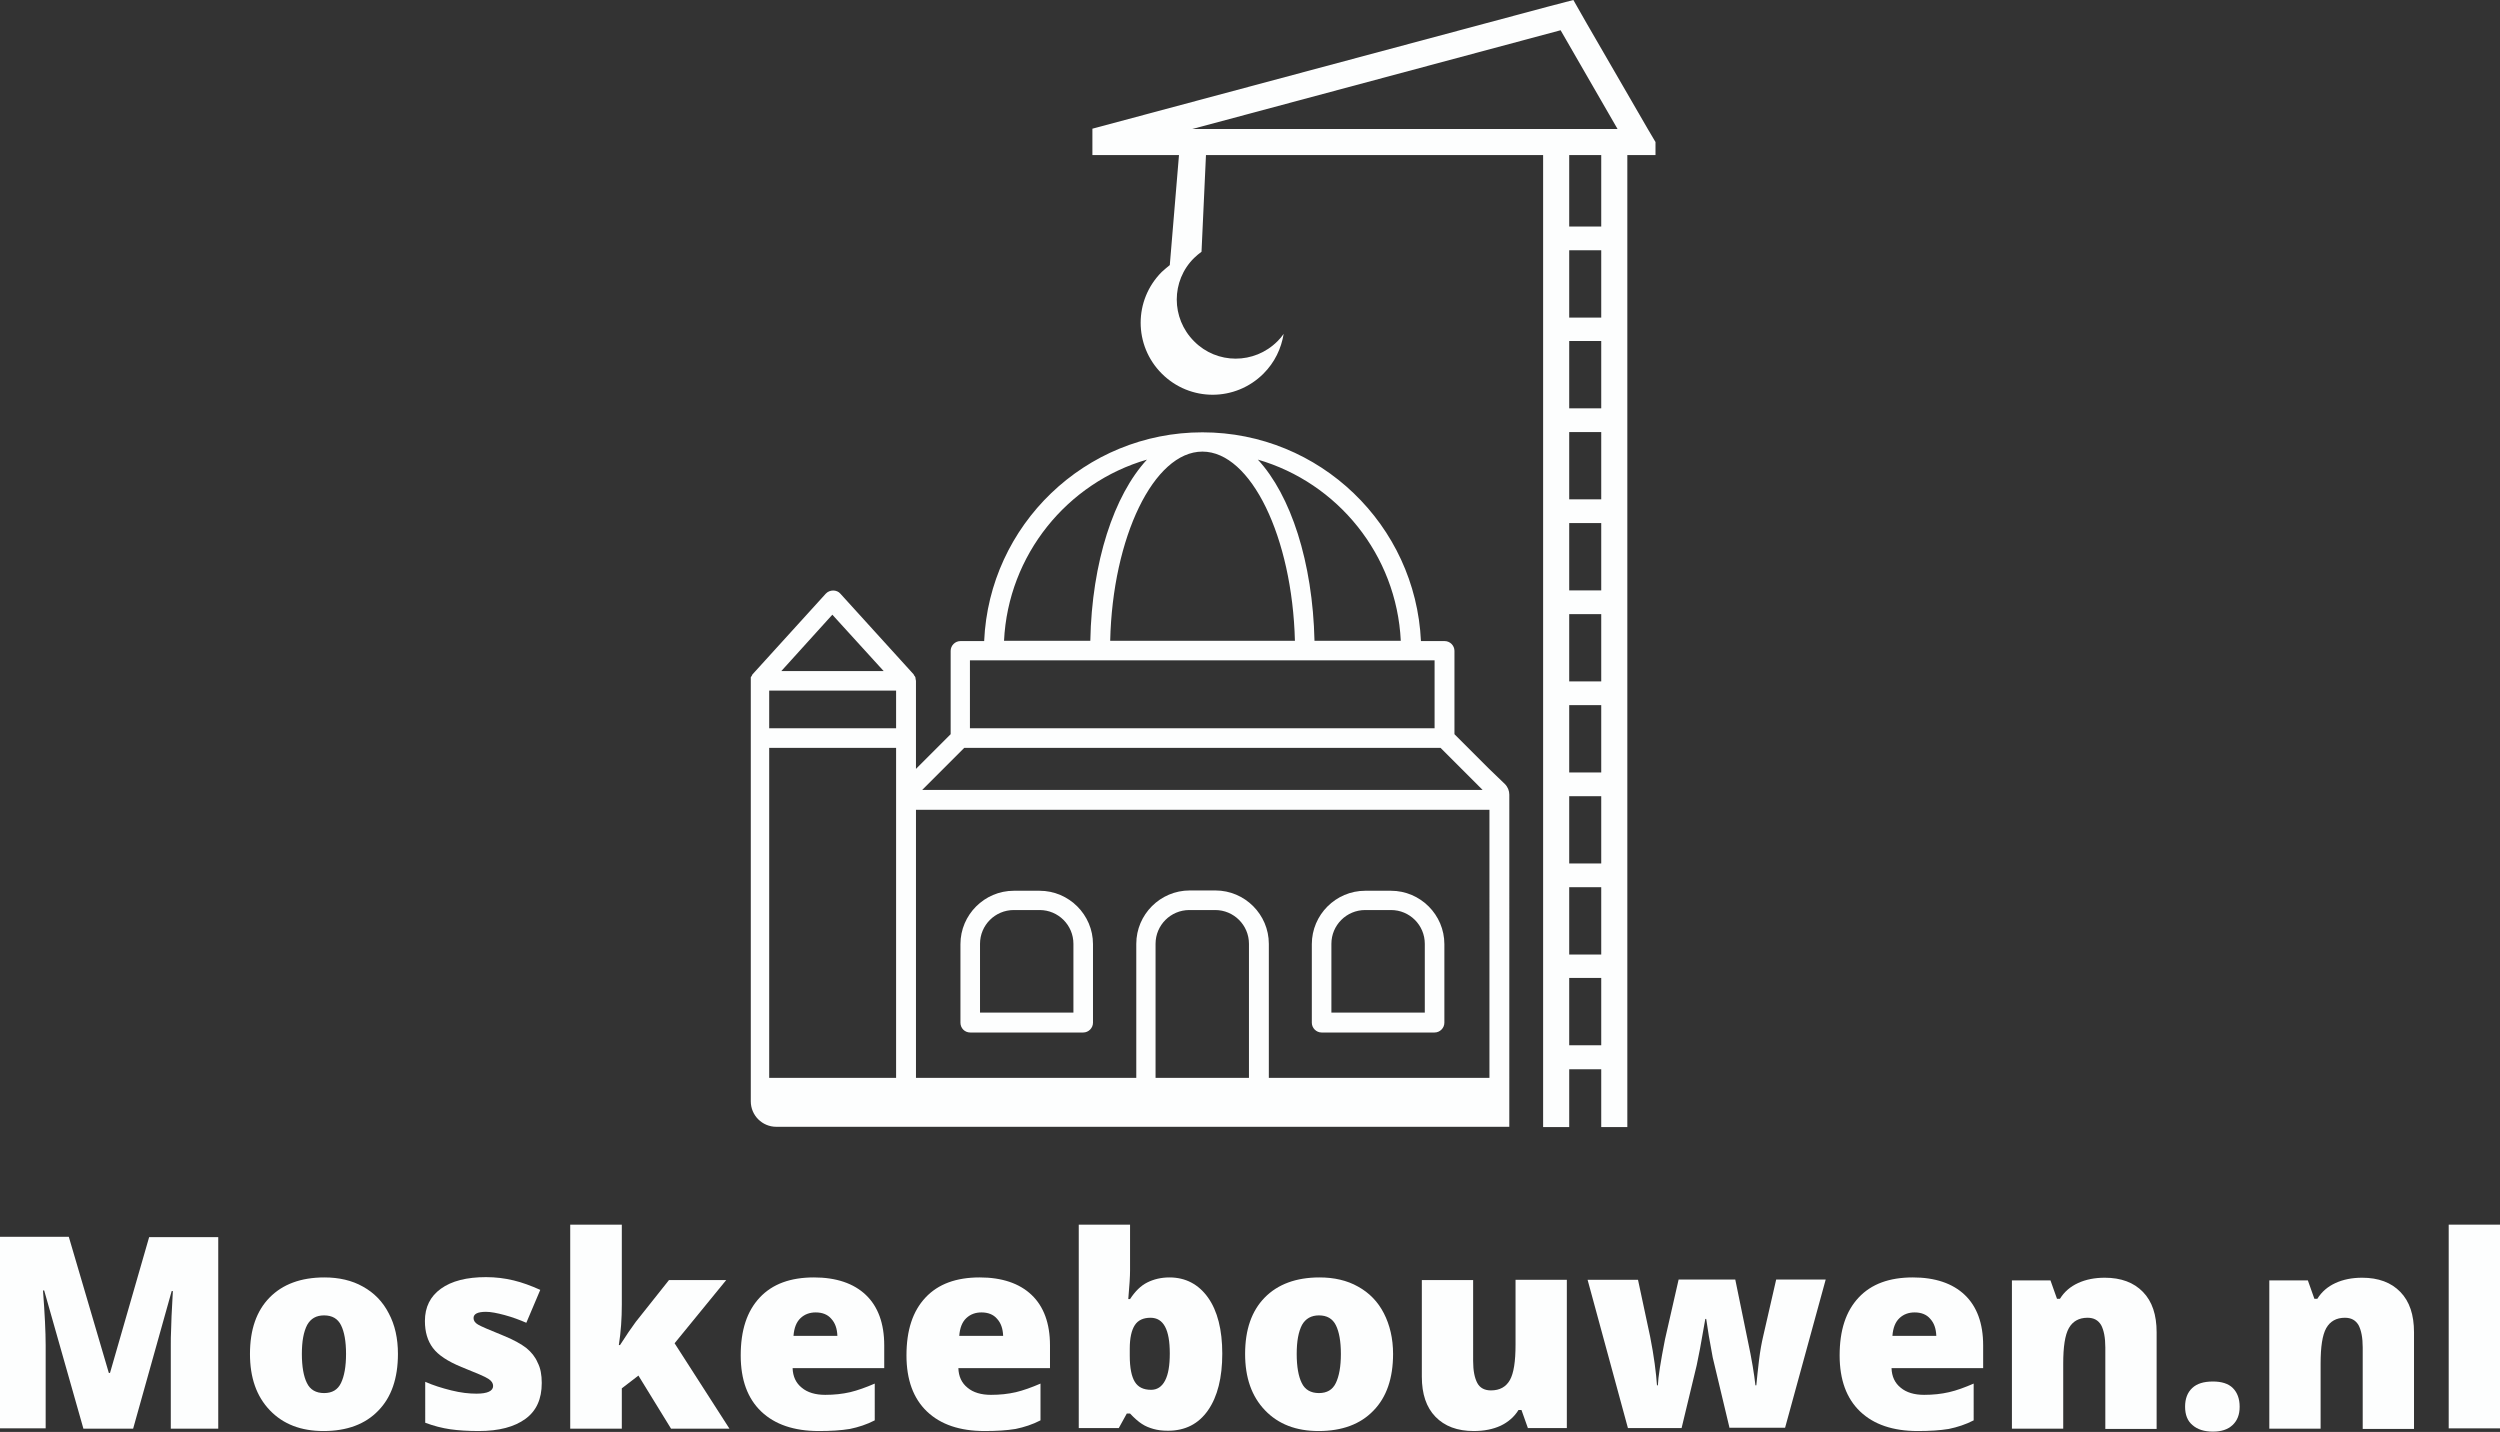 <svg xmlns="http://www.w3.org/2000/svg" xmlns:xlink="http://www.w3.org/1999/xlink" id="Layer_1" x="0px" y="0px" viewBox="0 0 843.1 482.9" style="enable-background:new 0 0 843.1 482.9;" xml:space="preserve"><rect x="0" y="0" width="843.1" height="482.9" fill="#333333" stroke="none"/><style type="text/css">	.st0{fill:#FDFEFE;}</style><g>	<g>		<path class="st0" d="M445.7,348.2h38.1c1.8,0,3.3-1.5,3.3-3.3v-26.5c0-9.9-8.1-18-18-18h-8.7c-9.9,0-18,8.1-18,18v26.5   C442.4,346.7,443.9,348.2,445.7,348.2z M449,318.3c0-6.3,5.1-11.4,11.4-11.4h8.7c6.3,0,11.4,5.1,11.4,11.4v23.2H449V318.3z"></path>		<path class="st0" d="M327.2,348.2h38.1c1.8,0,3.3-1.5,3.3-3.3v-26.5c0-9.9-8.1-18-18-18h-8.7c-9.9,0-18,8.1-18,18v26.5   C323.9,346.7,325.3,348.2,327.2,348.2z M330.5,318.3c0-6.3,5.1-11.4,11.4-11.4h8.7c6.3,0,11.4,5.1,11.4,11.4v23.2h-31.5V318.3z"></path>		<path class="st0" d="M502.2,259.3l-11.7-11.7v-28.1c0-1.8-1.5-3.3-3.3-3.3h-8c-1.8-39.1-34.1-70.4-73.7-70.4s-71.9,31.3-73.6,70.4   h-8c-1.8,0-3.3,1.5-3.3,3.3v28.1l-11.7,11.7v-29.7c0-0.2-0.1-0.3-0.1-0.5c0-0.2-0.1-0.5-0.1-0.7c-0.1-0.2-0.2-0.4-0.4-0.6   c-0.1-0.1-0.1-0.3-0.2-0.4l-24.7-27.2c-1.2-1.4-3.6-1.4-4.9,0l-24.7,27.2c-0.1,0.1-0.2,0.3-0.2,0.4c-0.1,0.2-0.3,0.4-0.4,0.6v143   c0,4.8,3.9,8.6,8.6,8.6h247.2V268c0-1.3-0.5-2.6-1.5-3.6L502.2,259.3z M280.7,207.3l17.3,19h-34.5L280.7,207.3z M302.2,363.5   h-42.8V252.2h42.7c0,0,0.1,0,0.1,0V363.5z M302.2,245.6C302.1,245.6,302.1,245.6,302.2,245.6l-42.8,0v-12.7h42.8V245.6z    M472.4,216.1h-29.1c-0.6-26.6-8-49.1-19.1-61.1C451.1,162.8,471,187.1,472.4,216.1z M405.5,152.3c16.4,0,30.3,28.9,31.2,63.8   h-62.3C375.2,181.2,389.1,152.3,405.5,152.3z M386.8,155c-11.1,12-18.6,34.5-19.1,61.1h-29.1C340,187.1,359.9,162.8,386.8,155z    M327.1,222.7h156.7v22.9H327.1V222.7z M325.2,252.2h160.6l14.2,14.2H311L325.2,252.2z M421.2,363.5h-31.5v-45.2   c0-6.3,5.1-11.4,11.4-11.4h8.7c6.3,0,11.4,5.1,11.4,11.4V363.5z M502.2,363.5h-74.3v-45.2c0-9.9-8.1-18-18-18h-8.7   c-9.9,0-18,8.1-18,18v45.2h-74.3v-90.4h193.4V363.5z"></path>		<path class="st0" d="M555.7,43.5L555.7,43.5L535.1,7.9L530.6,0l-8.8,2.3L368.4,43.4l0,0.1h0v8.8h29.2l-3.1,37.1   c-0.9,0.7-1.8,1.5-2.7,2.3c-9.5,9.5-9.5,24.8,0,34.3c9.5,9.5,24.8,9.5,34.3,0c3.8-3.8,6-8.5,6.8-13.4c-0.6,0.9-1.3,1.7-2.1,2.5   c-7.8,7.8-20.4,7.8-28.1,0c-7.8-7.8-7.8-20.4,0-28.1c0.8-0.8,1.6-1.4,2.5-2.1l1.5-32.6h0.4h113.3l0,0v327.8h8.8v-19.5H540v19.5   h8.8V52.3l0,0h1.9h7.6v-4.4L555.7,43.5z M529.2,299.2H540v22.7h-10.8V299.2z M529.2,291.2v-22.7H540v22.7H529.2z M529.2,260.5   v-22.7H540v22.7H529.2z M529.2,229.8v-22.7H540v22.7H529.2z M529.2,199.1v-22.7H540v22.7H529.2z M529.2,168.4v-22.7H540v22.7   H529.2z M529.2,137.7v-22.7H540v22.7H529.2z M529.2,107.1V84.4H540v22.7H529.2z M529.2,76.4V52.3H540v24.1H529.2z M407.1,43.5h-5   l124.2-33.3l19.2,33.3H540H407.1z M529.2,352.5v-22.7H540v22.7H529.2z"></path>	</g>	<g>		<path class="st0" d="M28.1,481.7l-13.2-46.5h-0.4c0.6,7.9,0.9,14.1,0.9,18.5v28H0v-64.6h23.2L36.7,463h0.4l13.2-45.8h23.3v64.6   h-16v-28.3c0-1.5,0-3.1,0.1-4.9c0-1.8,0.2-6.2,0.6-13.2h-0.4l-13,46.4H28.1z"></path>		<path class="st0" d="M134.2,456.6c0,8.2-2.2,14.6-6.6,19.1c-4.4,4.6-10.6,6.9-18.5,6.9c-7.6,0-13.6-2.3-18.1-7   c-4.5-4.7-6.7-11-6.7-19c0-8.2,2.2-14.5,6.6-19c4.4-4.5,10.6-6.8,18.5-6.8c4.9,0,9.3,1,13,3.1c3.8,2.1,6.7,5.1,8.7,9   C133.2,446.8,134.2,451.4,134.2,456.6z M101.8,456.6c0,4.3,0.6,7.6,1.7,9.8c1.1,2.3,3.1,3.4,5.8,3.4c2.7,0,4.6-1.1,5.7-3.4   c1.1-2.3,1.7-5.5,1.7-9.8c0-4.3-0.6-7.5-1.7-9.7c-1.1-2.2-3-3.3-5.7-3.3c-2.7,0-4.5,1.1-5.7,3.2   C102.4,449.1,101.8,452.3,101.8,456.6z"></path>		<path class="st0" d="M182.7,466.4c0,5.4-1.8,9.4-5.5,12.1c-3.7,2.7-8.9,4.1-15.7,4.1c-3.7,0-6.9-0.2-9.7-0.6   c-2.7-0.4-5.5-1.1-8.4-2.2V466c2.7,1.2,5.6,2.1,8.8,2.9c3.2,0.8,6,1.1,8.5,1.1c3.7,0,5.6-0.9,5.6-2.6c0-0.9-0.5-1.7-1.6-2.4   c-1-0.7-4.1-2-9.1-4c-4.6-1.9-7.8-4-9.6-6.4c-1.8-2.4-2.7-5.4-2.7-9.1c0-4.7,1.8-8.3,5.4-10.9c3.6-2.6,8.7-3.9,15.2-3.9   c3.3,0,6.4,0.4,9.3,1.1c2.9,0.7,5.9,1.8,9,3.2l-4.7,11.1c-2.3-1-4.7-1.9-7.3-2.6s-4.7-1.1-6.3-1.1c-2.8,0-4.2,0.7-4.2,2.1   c0,0.9,0.5,1.6,1.5,2.2c1,0.6,3.8,1.8,8.5,3.7c3.5,1.4,6.1,2.9,7.8,4.2c1.7,1.4,3,3,3.8,4.9C182.3,461.4,182.7,463.7,182.7,466.4z   "></path>		<path class="st0" d="M209.1,453.6c2.1-3.3,3.9-5.9,5.3-7.8l11.2-14.1h19.3L227.5,453l18.5,28.8h-19.7l-11-17.9l-5.6,4.3v13.6   h-17.4V413h17.4v27c0,4.6-0.3,9.1-1,13.6H209.1z"></path>		<path class="st0" d="M276.1,482.6c-8.3,0-14.8-2.2-19.4-6.6c-4.6-4.4-6.9-10.7-6.9-18.9c0-8.5,2.1-14.9,6.4-19.5   s10.4-6.8,18.3-6.8c7.5,0,13.4,2,17.5,5.9c4.1,3.9,6.2,9.6,6.2,17v7.7h-30.9c0.1,2.8,1.1,5,3.1,6.6c1.9,1.6,4.6,2.4,7.9,2.4   c3,0,5.8-0.3,8.4-0.9c2.5-0.6,5.3-1.6,8.3-2.9V479c-2.7,1.4-5.5,2.3-8.4,2.9C283.6,482.4,280.1,482.6,276.1,482.6z M275.1,442.6   c-2,0-3.7,0.6-5.1,1.9c-1.4,1.3-2.2,3.3-2.4,6h14.8c-0.1-2.4-0.7-4.3-2.1-5.8C279.1,443.3,277.3,442.6,275.1,442.6z"></path>		<path class="st0" d="M332,482.6c-8.3,0-14.8-2.2-19.4-6.6c-4.6-4.4-6.9-10.7-6.9-18.9c0-8.5,2.1-14.9,6.4-19.5s10.4-6.8,18.3-6.8   c7.5,0,13.4,2,17.5,5.9c4.1,3.9,6.2,9.6,6.2,17v7.7h-30.9c0.1,2.8,1.1,5,3.1,6.6c1.9,1.6,4.6,2.4,7.9,2.4c3,0,5.8-0.3,8.4-0.9   c2.5-0.6,5.3-1.6,8.3-2.9V479c-2.7,1.4-5.5,2.3-8.4,2.9C339.5,482.4,336,482.6,332,482.6z M331,442.6c-2,0-3.7,0.6-5.1,1.9   c-1.4,1.3-2.2,3.3-2.4,6h14.8c-0.1-2.4-0.7-4.3-2.1-5.8C335,443.3,333.2,442.6,331,442.6z"></path>		<path class="st0" d="M394.4,430.8c5.4,0,9.8,2.3,13,6.8s4.8,10.9,4.8,18.9c0,8.1-1.6,14.5-4.8,19.1c-3.2,4.6-7.7,6.9-13.5,6.9   c-1.9,0-3.5-0.2-4.9-0.6s-2.7-0.9-3.9-1.7c-1.1-0.7-2.5-1.9-4-3.5H380l-2.7,4.9h-13.5V413h17.3v15.5c0,1.9-0.2,5.1-0.6,9.6h0.6   c1.7-2.6,3.6-4.5,5.8-5.6S391.6,430.8,394.4,430.8z M388,444.4c-2.4,0-4.2,0.8-5.3,2.5s-1.7,4.3-1.7,7.9v2.4c0,4.1,0.6,7,1.7,8.8   c1.1,1.8,2.9,2.7,5.5,2.7c2,0,3.6-1,4.7-3.1s1.6-5.1,1.6-9.2C394.5,448.4,392.4,444.4,388,444.4z"></path>		<path class="st0" d="M469.8,456.6c0,8.2-2.2,14.6-6.6,19.1c-4.4,4.6-10.6,6.9-18.5,6.9c-7.6,0-13.6-2.3-18.1-7   c-4.5-4.7-6.7-11-6.7-19c0-8.2,2.2-14.5,6.6-19c4.4-4.5,10.6-6.8,18.5-6.8c4.9,0,9.3,1,13,3.1c3.8,2.1,6.7,5.1,8.7,9   C468.7,446.8,469.8,451.4,469.8,456.6z M437.3,456.6c0,4.3,0.6,7.6,1.7,9.8c1.1,2.3,3.1,3.4,5.8,3.4c2.7,0,4.6-1.1,5.7-3.4   c1.1-2.3,1.7-5.5,1.7-9.8c0-4.3-0.6-7.5-1.7-9.7c-1.1-2.2-3-3.3-5.7-3.3c-2.6,0-4.5,1.1-5.7,3.2   C437.9,449.1,437.3,452.3,437.3,456.6z"></path>		<path class="st0" d="M515.3,481.7l-2.2-6.2h-1c-1.4,2.3-3.5,4.1-6,5.3c-2.6,1.2-5.6,1.8-9.1,1.8c-5.5,0-9.8-1.6-12.9-4.8   c-3.1-3.2-4.6-7.7-4.6-13.5v-32.6h17.3V459c0,3.3,0.5,5.7,1.4,7.4s2.5,2.5,4.6,2.5c3,0,5.1-1.2,6.4-3.5c1.3-2.3,1.9-6.3,1.9-11.9   v-21.9h17.3v50H515.3z"></path>		<path class="st0" d="M583.3,481.7l-5.7-23.9l-1.3-7.2l-0.9-5.8h-0.3c-1.4,8.2-2.4,13.4-2.9,15.6l-5.1,21.2H549l-13.6-50h17   l4.1,19.2c1.3,6.6,2,12.1,2.3,16.4h0.3c0.1-2.7,0.9-7.9,2.4-15.5l4.6-20.2h19.1l4.2,20.5c1.4,6.5,2.2,11.6,2.6,15.2h0.3   c0.2-2.2,0.5-5,0.9-8.4c0.4-3.3,0.9-6,1.4-8.1l4.4-19.2h16.7l-13.7,50H583.3z"></path>		<path class="st0" d="M646.7,482.6c-8.3,0-14.8-2.2-19.4-6.6c-4.6-4.4-6.9-10.7-6.9-18.9c0-8.5,2.1-14.9,6.4-19.5   s10.4-6.8,18.3-6.8c7.5,0,13.4,2,17.5,5.9c4.1,3.9,6.2,9.6,6.2,17v7.7h-30.9c0.1,2.8,1.1,5,3.1,6.6c1.9,1.6,4.6,2.4,7.9,2.4   c3,0,5.8-0.3,8.4-0.9s5.3-1.6,8.3-2.9V479c-2.7,1.4-5.5,2.3-8.4,2.9C654.2,482.4,650.7,482.6,646.7,482.6z M645.7,442.6   c-2,0-3.7,0.6-5.1,1.9c-1.4,1.3-2.2,3.3-2.4,6H653c-0.1-2.4-0.7-4.3-2.1-5.8C649.7,443.3,647.9,442.6,645.7,442.6z"></path>		<path class="st0" d="M710,481.7v-27.3c0-3.3-0.5-5.8-1.4-7.5c-1-1.7-2.5-2.5-4.6-2.5c-2.9,0-5,1.2-6.3,3.5   c-1.3,2.3-1.9,6.3-1.9,12v21.9h-17.3v-50h13l2.2,6.2h1c1.5-2.4,3.5-4.1,6.1-5.3c2.6-1.2,5.6-1.8,9-1.8c5.5,0,9.8,1.6,12.9,4.8   c3.1,3.2,4.6,7.7,4.6,13.6v32.6H710z"></path>		<path class="st0" d="M736.9,474.4c0-2.7,0.8-4.8,2.4-6.3c1.6-1.5,3.9-2.2,7-2.2c2.9,0,5.2,0.7,6.7,2.2s2.3,3.6,2.3,6.3   c0,2.7-0.8,4.7-2.4,6.2c-1.6,1.5-3.8,2.2-6.6,2.2c-2.9,0-5.2-0.7-6.9-2.2C737.7,479.2,736.9,477.1,736.9,474.4z"></path>		<path class="st0" d="M796.8,481.7v-27.3c0-3.3-0.5-5.8-1.4-7.5c-1-1.7-2.5-2.5-4.6-2.5c-2.9,0-5,1.2-6.3,3.5   c-1.3,2.3-1.9,6.3-1.9,12v21.9h-17.3v-50h13l2.2,6.2h1c1.5-2.4,3.5-4.1,6.1-5.3s5.6-1.8,9-1.8c5.5,0,9.8,1.6,12.9,4.8   c3.1,3.2,4.6,7.7,4.6,13.6v32.6H796.8z"></path>		<path class="st0" d="M843.1,481.7h-17.3V413h17.3V481.7z"></path>	</g></g></svg>